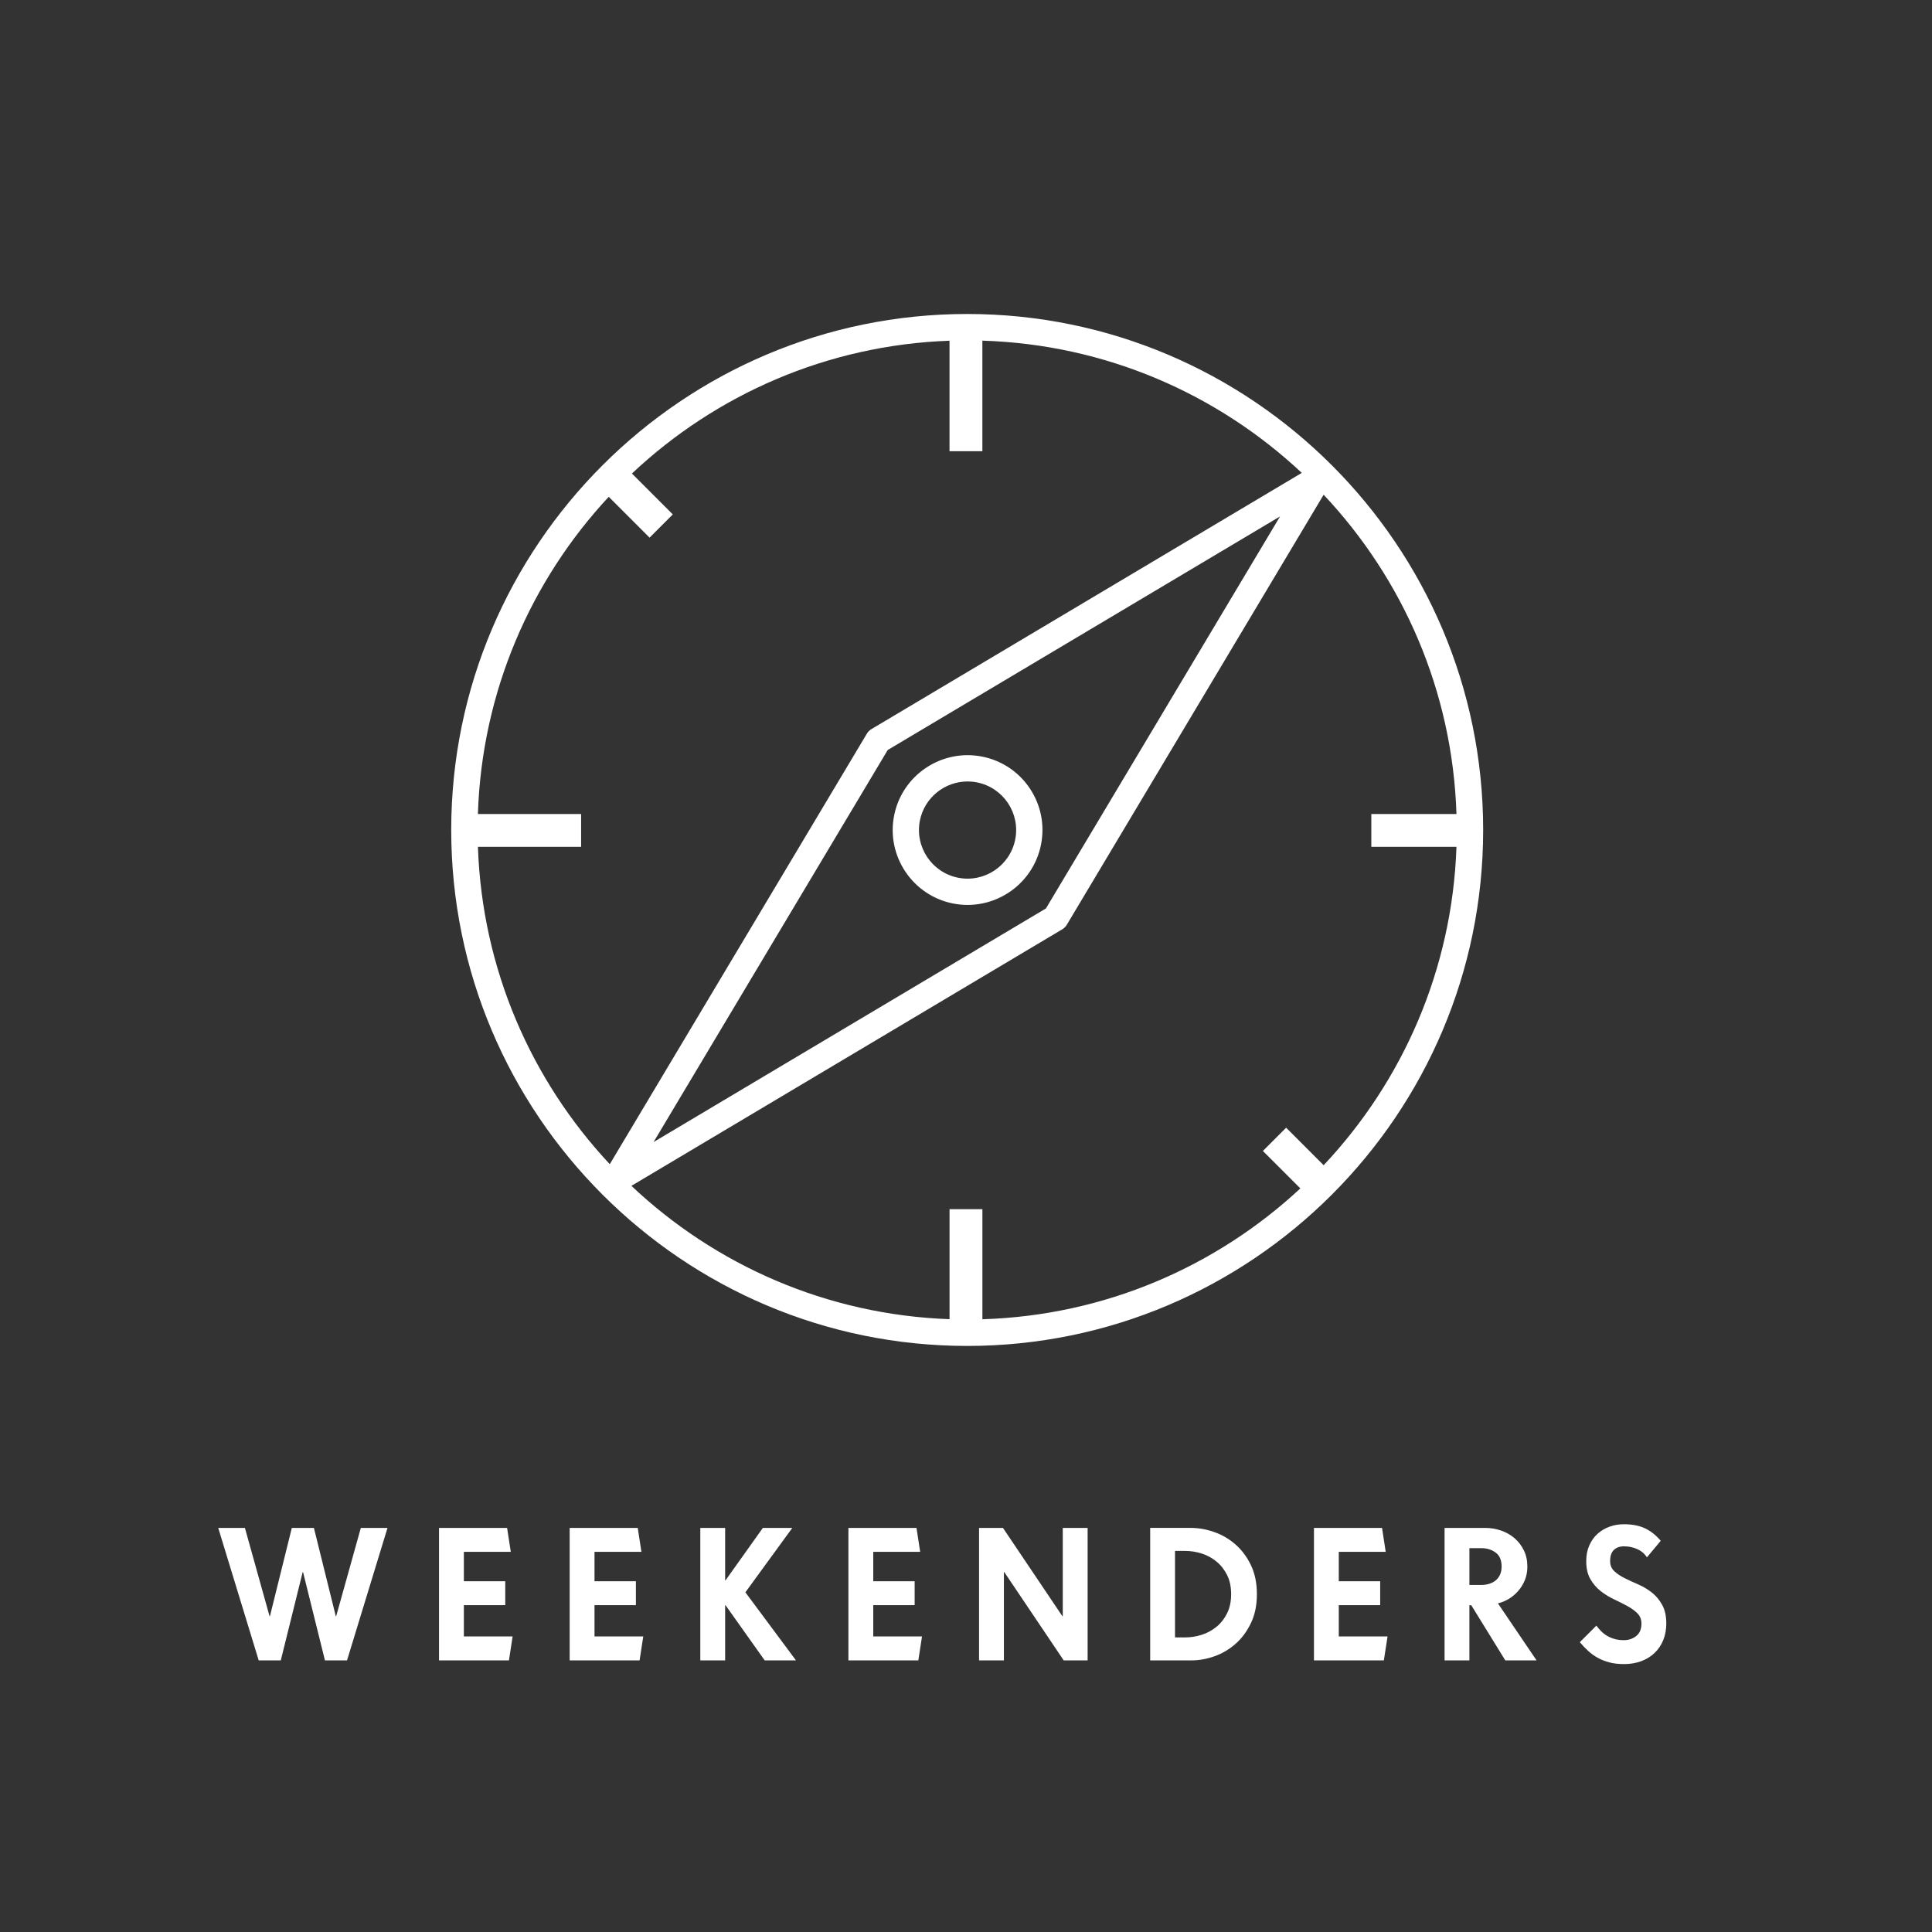 <?xml version="1.0" encoding="utf-8"?>
<!-- Generator: Adobe Illustrator 14.0.0, SVG Export Plug-In  -->
<!DOCTYPE svg PUBLIC "-//W3C//DTD SVG 1.1//EN" "http://www.w3.org/Graphics/SVG/1.1/DTD/svg11.dtd">
<svg version="1.1"
	 xmlns="http://www.w3.org/2000/svg" xmlns:xlink="http://www.w3.org/1999/xlink" xmlns:a="http://ns.adobe.com/AdobeSVGViewerExtensions/3.0/"
	 x="0px" y="0px" width="147px" height="147px" viewBox="0 0 147 147" enable-background="new 0 0 147 147" xml:space="preserve">
<rect x="0" y="0" width="147" height="147" fill="#333333" stroke="none"/>
<defs>
</defs>
<g>
	<defs>
		<rect id="SVGID_2_" width="147" height="146.833"/>
	</defs>
	<clipPath id="SVGID_3_">
		<use xlink:href="#SVGID_2_"  overflow="visible"/>
	</clipPath>
	<path clip-path="url(#SVGID_3_)" fill="#FFFFFF" d="M73.59,23.89c-21.646,0-39.258,17.611-39.258,39.259
		c0,21.647,17.611,39.259,39.258,39.259c21.647,0,39.259-17.612,39.259-39.259C112.85,41.501,95.237,23.89,73.59,23.89
		 M110.818,61.934h-6.479v2.5h6.479c-0.319,9.356-4.103,17.843-10.106,24.224l-2.853-2.854l-1.769,1.77l2.85,2.848
		c-6.392,5.945-14.864,9.67-24.192,9.956v-8.376h-2.5v8.371c-9.354-0.334-17.835-4.128-24.206-10.145L80.822,70.71
		c0.143-0.085,0.262-0.204,0.347-0.346l19.543-32.722C106.73,44.038,110.517,52.551,110.818,61.934 M49.729,86.895l17.814-29.829
		l29.852-17.773L79.582,69.121L49.729,86.895z M36.364,64.434h7.852v-2.5h-7.854c0.301-9.305,4.022-17.756,9.955-24.134l3.107,3.108
		l1.768-1.768l-3.111-3.111c6.367-5.992,14.833-9.772,24.165-10.105v8.407h2.5v-8.412c9.383,0.288,17.899,4.057,24.303,10.062
		L66.302,55.477c-0.142,0.085-0.261,0.204-0.346,0.347L46.396,88.579C40.434,82.207,36.683,73.751,36.364,64.434"/>
</g>
<g>
	<defs>
		<rect id="SVGID_1_" width="147" height="146.833"/>
	</defs>
	<clipPath id="SVGID_4_">
		<use xlink:href="#SVGID_1_"  overflow="visible"/>
	</clipPath>
	<path clip-path="url(#SVGID_4_)" fill="#FFFFFF" d="M74.724,57.566c-3.082-0.605-6.084,1.403-6.693,4.485s1.403,6.085,4.485,6.694
		c0.371,0.073,0.74,0.108,1.105,0.108c2.664,0,5.051-1.882,5.587-4.592c0.295-1.493-0.009-3.012-0.854-4.277
		C77.505,58.721,76.216,57.862,74.724,57.566 M77.245,63.873c-0.396,2-2.344,3.308-4.344,2.91c-2-0.394-3.305-2.344-2.91-4.343
		c0.348-1.759,1.897-2.981,3.626-2.981c0.236,0,0.477,0.023,0.718,0.071C76.335,59.924,77.642,61.874,77.245,63.873"/>
</g>
<path fill="#FFFFFF" d="M26.404,126.334h-1.68l-1.666-6.72H23.03l-1.666,6.72h-1.68l-3.08-10.08h2.03l1.876,6.72h0.028l1.666-6.72
	h1.68l1.666,6.72h0.028l1.876-6.72h2.03L26.404,126.334z"/>
<path fill="#FFFFFF" d="M38.724,126.334h-5.32v-10.08h5.18l0.28,1.82h-3.57v2.24h3.15v1.819h-3.15v2.38h3.71L38.724,126.334z"/>
<path fill="#FFFFFF" d="M48.664,126.334h-5.32v-10.08h5.18l0.28,1.82h-3.57v2.24h3.15v1.819h-3.15v2.38h3.71L48.664,126.334z"/>
<path fill="#FFFFFF" d="M58.184,126.334l-2.982-4.2h-0.028v4.2h-1.89v-10.08h1.89v3.99h0.028l2.842-3.99h2.24l-3.57,4.9l3.85,5.18
	H58.184z"/>
<path fill="#FFFFFF" d="M69.873,126.334h-5.32v-10.08h5.18l0.28,1.82h-3.57v2.24h3.15v1.819h-3.15v2.38h3.71L69.873,126.334z"/>
<path fill="#FFFFFF" d="M80.934,126.334l-4.522-6.72h-0.028v6.72h-1.89v-10.08h1.819l4.522,6.72h0.028v-6.72h1.891v10.08H80.934z"/>
<path fill="#FFFFFF" d="M95.633,121.294c0,0.84-0.15,1.575-0.455,2.205c-0.303,0.63-0.691,1.155-1.168,1.575
	s-1.008,0.734-1.596,0.944s-1.172,0.315-1.75,0.315h-3.15v-10.08h3.08c0.598,0,1.195,0.105,1.791,0.315
	c0.598,0.21,1.137,0.524,1.617,0.944s0.873,0.945,1.176,1.575C95.482,119.719,95.633,120.454,95.633,121.294z M93.674,121.294
	c0-0.56-0.104-1.045-0.309-1.456c-0.205-0.41-0.475-0.754-0.812-1.029c-0.336-0.274-0.711-0.478-1.127-0.608
	c-0.414-0.131-0.832-0.196-1.252-0.196h-0.771v6.58h0.771c0.42,0,0.838-0.065,1.252-0.196c0.416-0.13,0.791-0.333,1.127-0.608
	c0.338-0.275,0.607-0.618,0.812-1.029C93.57,122.34,93.674,121.854,93.674,121.294z"/>
<path fill="#FFFFFF" d="M105.293,126.334h-5.318v-10.08h5.18l0.279,1.82h-3.57v2.24h3.15v1.819h-3.15v2.38h3.711L105.293,126.334z"
	/>
<path fill="#FFFFFF" d="M114.533,126.334l-2.59-4.2h-0.141v4.2h-1.889v-10.08h3.078c0.43,0,0.838,0.068,1.227,0.203
	c0.387,0.136,0.727,0.329,1.021,0.581c0.293,0.252,0.529,0.56,0.707,0.924s0.266,0.774,0.266,1.232c0,0.383-0.064,0.73-0.195,1.043
	s-0.301,0.588-0.512,0.825c-0.209,0.238-0.447,0.437-0.713,0.596c-0.268,0.158-0.539,0.271-0.82,0.336l2.941,4.34H114.533z
	 M114.254,119.194c0-0.485-0.152-0.841-0.455-1.064c-0.305-0.224-0.666-0.336-1.086-0.336h-0.91v2.8h0.91
	c0.205,0,0.402-0.027,0.588-0.084c0.188-0.056,0.35-0.14,0.49-0.252s0.252-0.257,0.336-0.434
	C114.211,119.646,114.254,119.437,114.254,119.194z"/>
<path fill="#FFFFFF" d="M126.783,123.534c0,0.457-0.078,0.875-0.23,1.253c-0.154,0.378-0.371,0.702-0.652,0.973
	c-0.279,0.271-0.617,0.481-1.014,0.63c-0.398,0.149-0.838,0.225-1.324,0.225c-0.41,0-0.777-0.042-1.098-0.126
	c-0.322-0.084-0.617-0.198-0.883-0.344c-0.266-0.145-0.512-0.319-0.734-0.524c-0.225-0.205-0.439-0.43-0.645-0.672l1.26-1.261
	c0.104,0.141,0.217,0.276,0.344,0.406c0.125,0.131,0.271,0.248,0.439,0.351s0.359,0.187,0.574,0.252s0.463,0.098,0.742,0.098
	c0.355,0,0.666-0.104,0.932-0.315c0.266-0.21,0.398-0.524,0.398-0.944c0-0.317-0.102-0.579-0.307-0.784
	c-0.207-0.205-0.465-0.392-0.777-0.56s-0.652-0.339-1.016-0.512c-0.363-0.172-0.703-0.382-1.016-0.63
	c-0.312-0.247-0.57-0.551-0.775-0.91c-0.207-0.358-0.309-0.813-0.309-1.364c0-0.439,0.076-0.833,0.23-1.184
	c0.154-0.35,0.361-0.644,0.623-0.882s0.564-0.42,0.91-0.546s0.715-0.189,1.105-0.189c0.635,0,1.172,0.105,1.611,0.315
	c0.438,0.21,0.834,0.525,1.189,0.945l-1.051,1.26c-0.178-0.28-0.424-0.49-0.742-0.63c-0.316-0.141-0.652-0.21-1.008-0.21
	c-0.316,0-0.57,0.091-0.762,0.272c-0.191,0.183-0.287,0.465-0.287,0.848c0,0.317,0.104,0.573,0.314,0.77
	c0.209,0.196,0.473,0.373,0.791,0.532c0.316,0.158,0.66,0.317,1.029,0.476c0.369,0.159,0.711,0.362,1.029,0.609
	c0.316,0.247,0.58,0.56,0.791,0.938C126.678,122.477,126.783,122.955,126.783,123.534z"/>
</svg>
